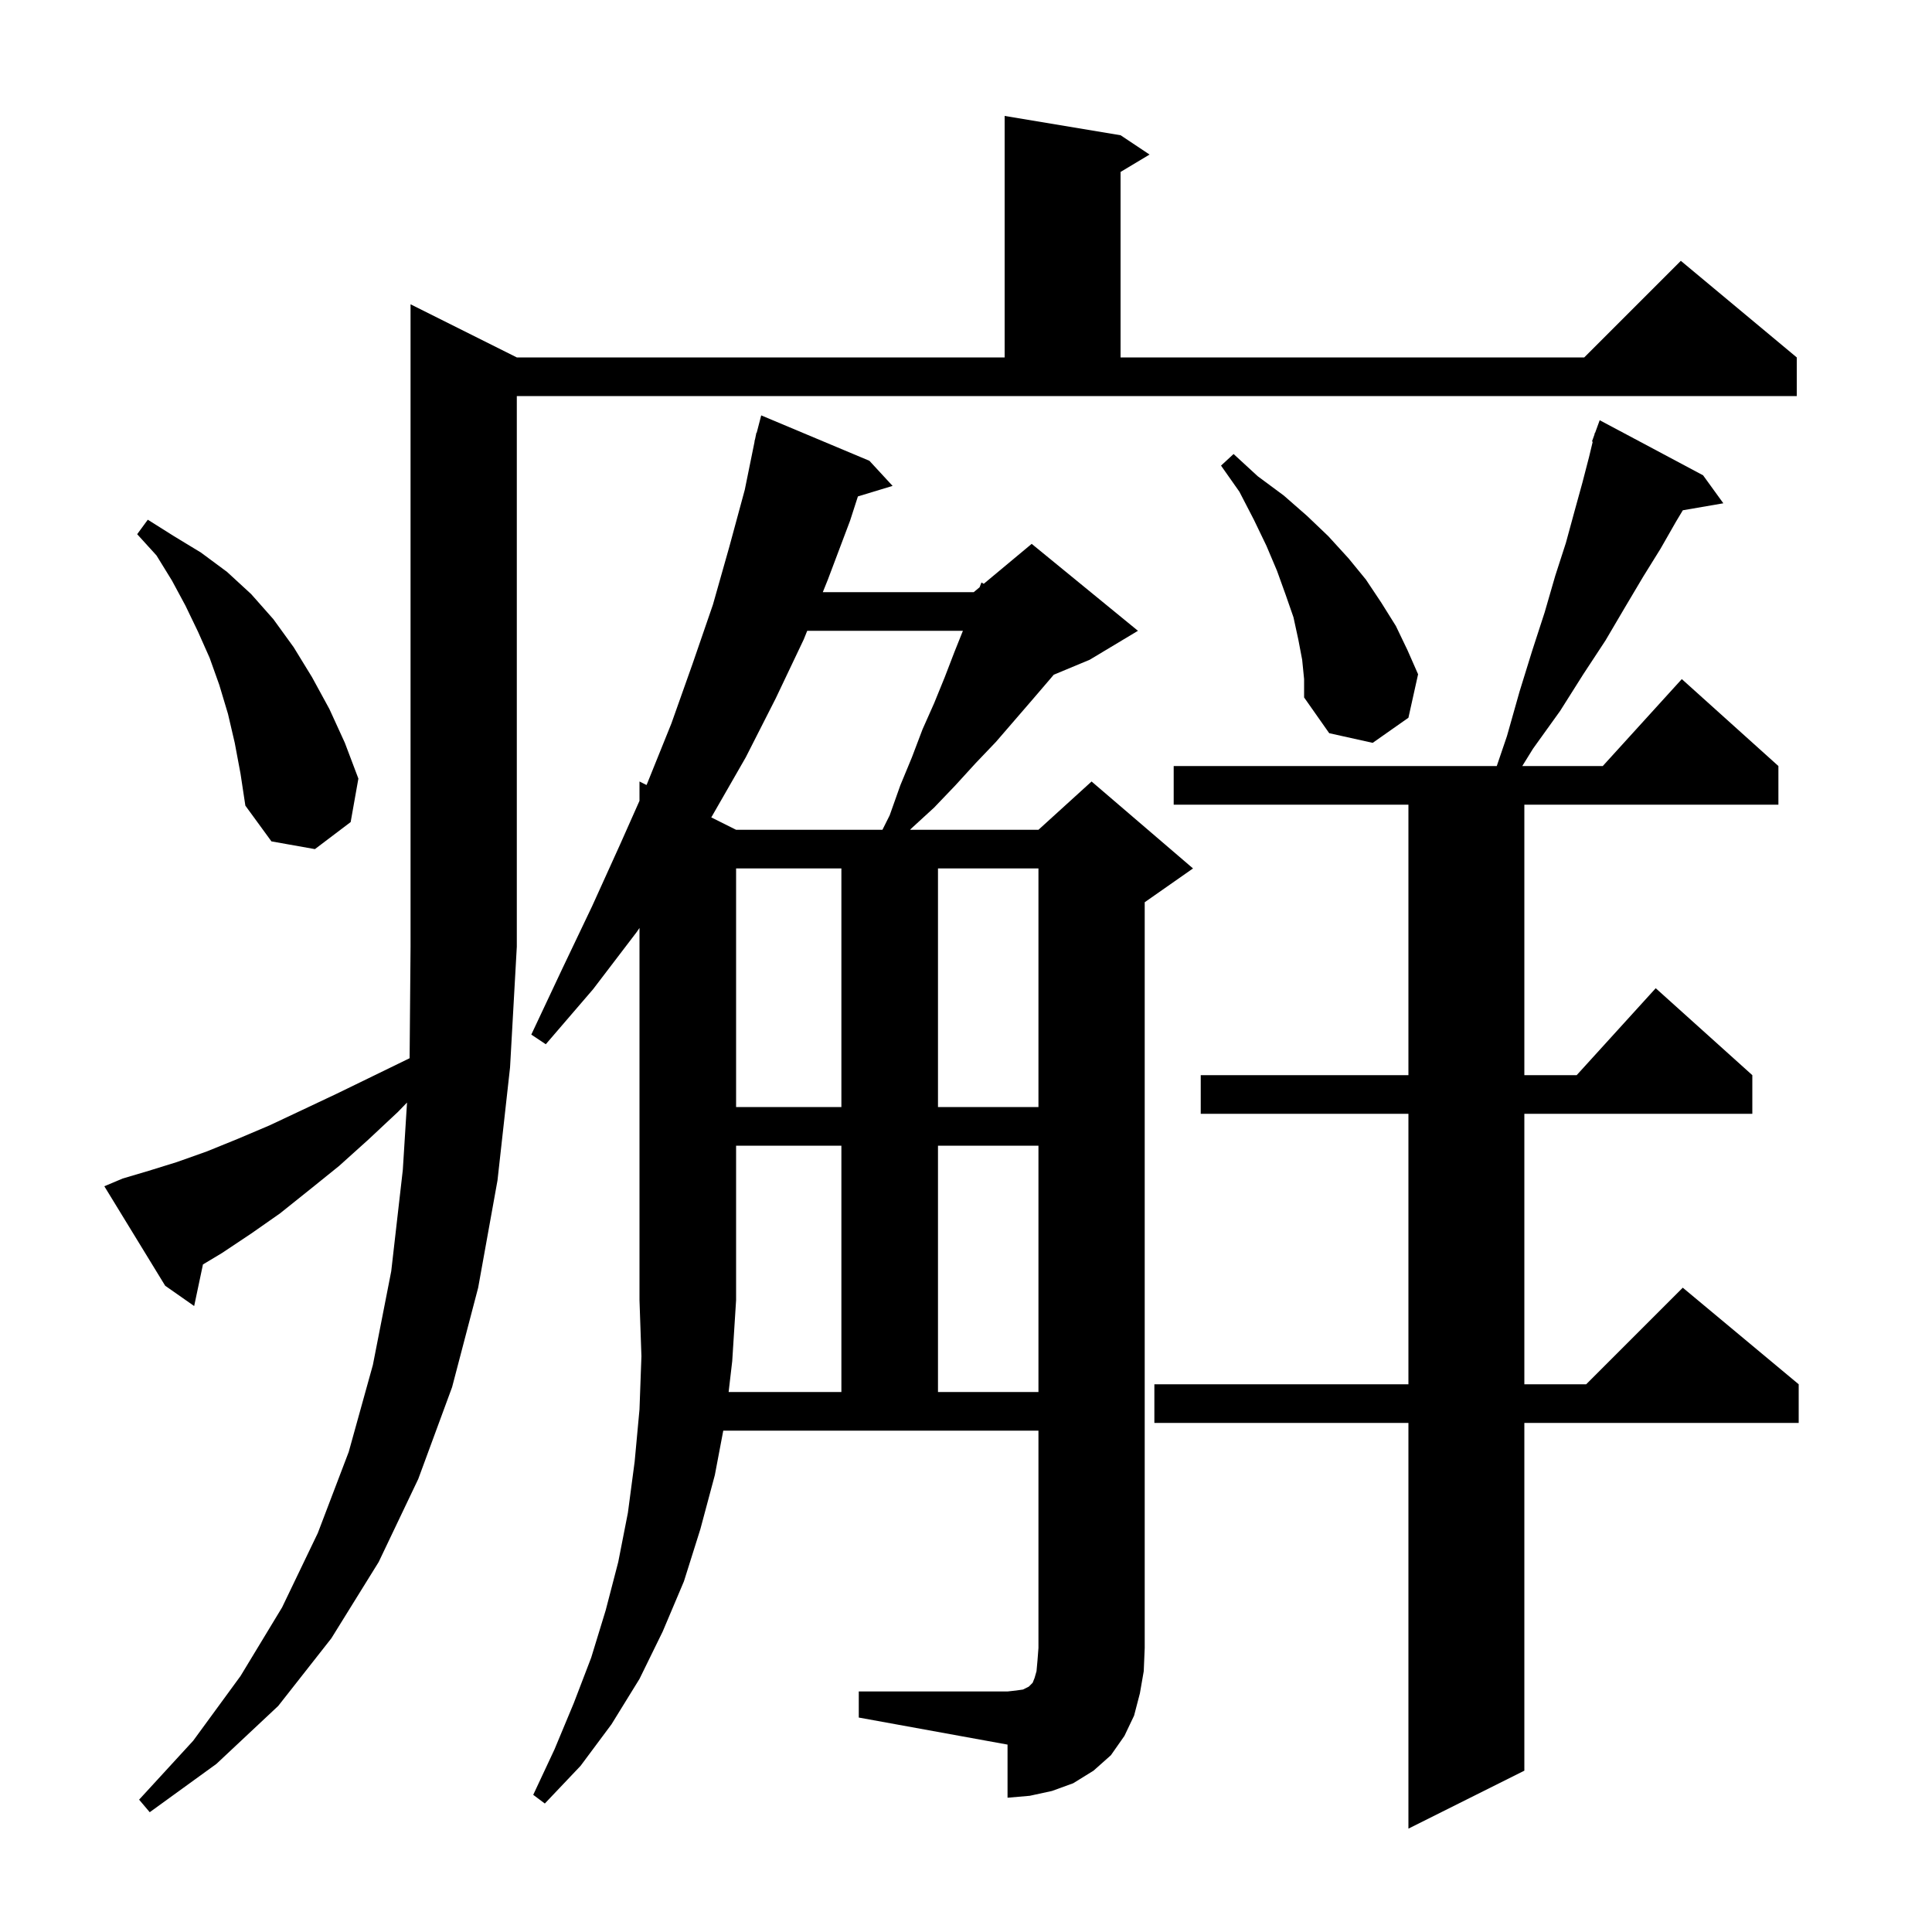 <svg xmlns="http://www.w3.org/2000/svg" xmlns:xlink="http://www.w3.org/1999/xlink" version="1.1" baseProfile="full" viewBox="0 0 200 200" width="200" height="200"><g fill="currentColor"><path d="M 176.3 49.2 L 178.4 52.1 L 174.206 52.823 L 173.5 54.0 L 171.9 56.8 L 170.1 59.7 L 168.2 62.9 L 166.2 66.3 L 163.9 69.8 L 161.5 73.6 L 158.7 77.5 L 157.586 79.3 L 165.918 79.3 L 174.1 70.3 L 184.1 79.3 L 184.1 83.3 L 157.8 83.3 L 157.8 111.3 L 163.218 111.3 L 171.4 102.3 L 181.4 111.3 L 181.4 115.3 L 157.8 115.3 L 157.8 143.3 L 164.2 143.3 L 174.2 133.3 L 186.2 143.3 L 186.2 147.3 L 157.8 147.3 L 157.8 183.3 L 145.8 189.3 L 145.8 147.3 L 119.5 147.3 L 119.5 143.3 L 145.8 143.3 L 145.8 115.3 L 124.3 115.3 L 124.3 111.3 L 145.8 111.3 L 145.8 83.3 L 121.5 83.3 L 121.5 79.3 L 154.945 79.3 L 156.0 76.2 L 157.3 71.6 L 158.6 67.4 L 159.9 63.4 L 161.0 59.6 L 162.1 56.2 L 163.0 52.9 L 163.8 50.0 L 164.5 47.3 L 164.878 45.724 L 164.8 45.7 L 165.047 45.021 L 165.1 44.8 L 165.124 44.809 L 165.6 43.5 Z M 12.7 122.0 L 15.4 121.2 L 18.3 120.3 L 21.4 119.2 L 24.6 117.9 L 27.9 116.5 L 31.3 114.9 L 34.9 113.2 L 38.6 111.4 L 42.403 109.547 L 42.5 98.0 L 42.5 31.5 L 53.5 37.0 L 104.0 37.0 L 104.0 12.0 L 116.0 14.0 L 119.0 16.0 L 116.0 17.8 L 116.0 37.0 L 164.0 37.0 L 174.0 27.0 L 186.0 37.0 L 186.0 41.0 L 53.5 41.0 L 53.5 98.0 L 52.8 110.5 L 51.5 122.2 L 49.5 133.3 L 46.8 143.6 L 43.3 153.1 L 39.2 161.7 L 34.3 169.6 L 28.8 176.6 L 22.4 182.6 L 15.5 187.6 L 14.4 186.3 L 20.0 180.2 L 24.9 173.5 L 29.2 166.4 L 32.9 158.7 L 36.1 150.3 L 38.6 141.3 L 40.5 131.6 L 41.7 121.1 L 42.135 114.134 L 41.2 115.1 L 38.1 118.0 L 35.1 120.7 L 32.0 123.2 L 29.0 125.6 L 26.0 127.7 L 23.0 129.7 L 21.01 130.894 L 20.1 135.2 L 17.1 133.1 L 10.8 122.8 Z M 75.427 144.1 L 87.1 144.1 L 87.1 118.6 L 76.2 118.6 L 76.2 134.6 L 75.8 140.9 Z M 97.1 118.6 L 97.1 144.1 L 107.5 144.1 L 107.5 118.6 Z M 76.2 89.9 L 76.2 114.6 L 87.1 114.6 L 87.1 89.9 Z M 97.1 89.9 L 97.1 114.6 L 107.5 114.6 L 107.5 89.9 Z M 24.3 76.9 L 23.6 73.9 L 22.7 70.9 L 21.7 68.1 L 20.5 65.4 L 19.2 62.7 L 17.8 60.1 L 16.2 57.5 L 14.2 55.3 L 15.3 53.8 L 18.0 55.5 L 20.8 57.2 L 23.5 59.2 L 26.0 61.5 L 28.3 64.1 L 30.4 67.0 L 32.3 70.1 L 34.1 73.4 L 35.7 76.9 L 37.1 80.6 L 36.3 85.1 L 32.6 87.9 L 28.1 87.1 L 25.4 83.4 L 24.9 80.1 Z M 83.563 65.3 L 83.2 66.2 L 80.3 72.3 L 77.2 78.4 L 73.7 84.5 L 73.629 84.615 L 76.2 85.9 L 91.35 85.9 L 92.1 84.4 L 93.2 81.3 L 94.4 78.4 L 95.5 75.5 L 96.7 72.8 L 97.8 70.1 L 98.8 67.5 L 99.68 65.3 Z M 134.8 68.3 L 134.4 66.2 L 133.9 63.9 L 133.1 61.6 L 132.2 59.1 L 131.1 56.5 L 129.8 53.8 L 128.3 50.9 L 126.4 48.2 L 127.7 47.0 L 130.2 49.3 L 132.9 51.3 L 135.3 53.4 L 137.5 55.5 L 139.6 57.8 L 141.4 60.0 L 143.0 62.4 L 144.5 64.8 L 145.7 67.3 L 146.8 69.8 L 145.8 74.3 L 142.1 76.9 L 137.6 75.9 L 135.0 72.2 L 135.0 70.3 Z M 118.0 175.3 L 117.4 177.6 L 116.4 179.7 L 115.0 181.7 L 113.2 183.3 L 111.1 184.6 L 108.9 185.4 L 106.6 185.9 L 104.3 186.1 L 104.3 180.6 L 88.9 177.8 L 88.9 175.1 L 104.3 175.1 L 105.2 175.0 L 105.9 174.9 L 106.5 174.6 L 106.9 174.2 L 107.1 173.7 L 107.3 173.0 L 107.4 171.9 L 107.5 170.6 L 107.5 148.1 L 74.872 148.1 L 74.0 152.7 L 72.5 158.3 L 70.8 163.7 L 68.6 168.9 L 66.2 173.8 L 63.3 178.5 L 60.1 182.8 L 56.4 186.7 L 55.2 185.8 L 57.4 181.1 L 59.4 176.3 L 61.2 171.6 L 62.7 166.7 L 64.0 161.7 L 65.0 156.6 L 65.7 151.3 L 66.2 145.9 L 66.4 140.4 L 66.2 134.6 L 66.2 96.061 L 65.9 96.5 L 61.4 102.4 L 56.5 108.1 L 55.0 107.1 L 58.2 100.3 L 61.3 93.8 L 64.2 87.4 L 66.2 82.9 L 66.2 80.9 L 66.927 81.264 L 67.0 81.1 L 69.5 74.9 L 71.7 68.7 L 73.8 62.6 L 75.5 56.6 L 77.1 50.7 L 78.116 45.703 L 78.1 45.7 L 78.179 45.397 L 78.3 44.8 L 78.331 44.808 L 78.8 43.0 L 90.0 47.7 L 92.4 50.3 L 88.81 51.39 L 88.0 53.9 L 85.7 60.0 L 85.176 61.3 L 100.8 61.3 L 101.406 60.795 L 101.6 60.3 L 101.836 60.436 L 106.8 56.3 L 117.8 65.3 L 112.8 68.3 L 109.084 69.848 L 108.7 70.3 L 106.9 72.4 L 103.1 76.8 L 101.0 79.0 L 98.9 81.3 L 96.7 83.6 L 94.3 85.8 L 94.215 85.9 L 107.5 85.9 L 113.0 80.9 L 123.5 89.9 L 118.5 93.4 L 118.5 170.6 L 118.4 173.0 Z "/></g></svg>